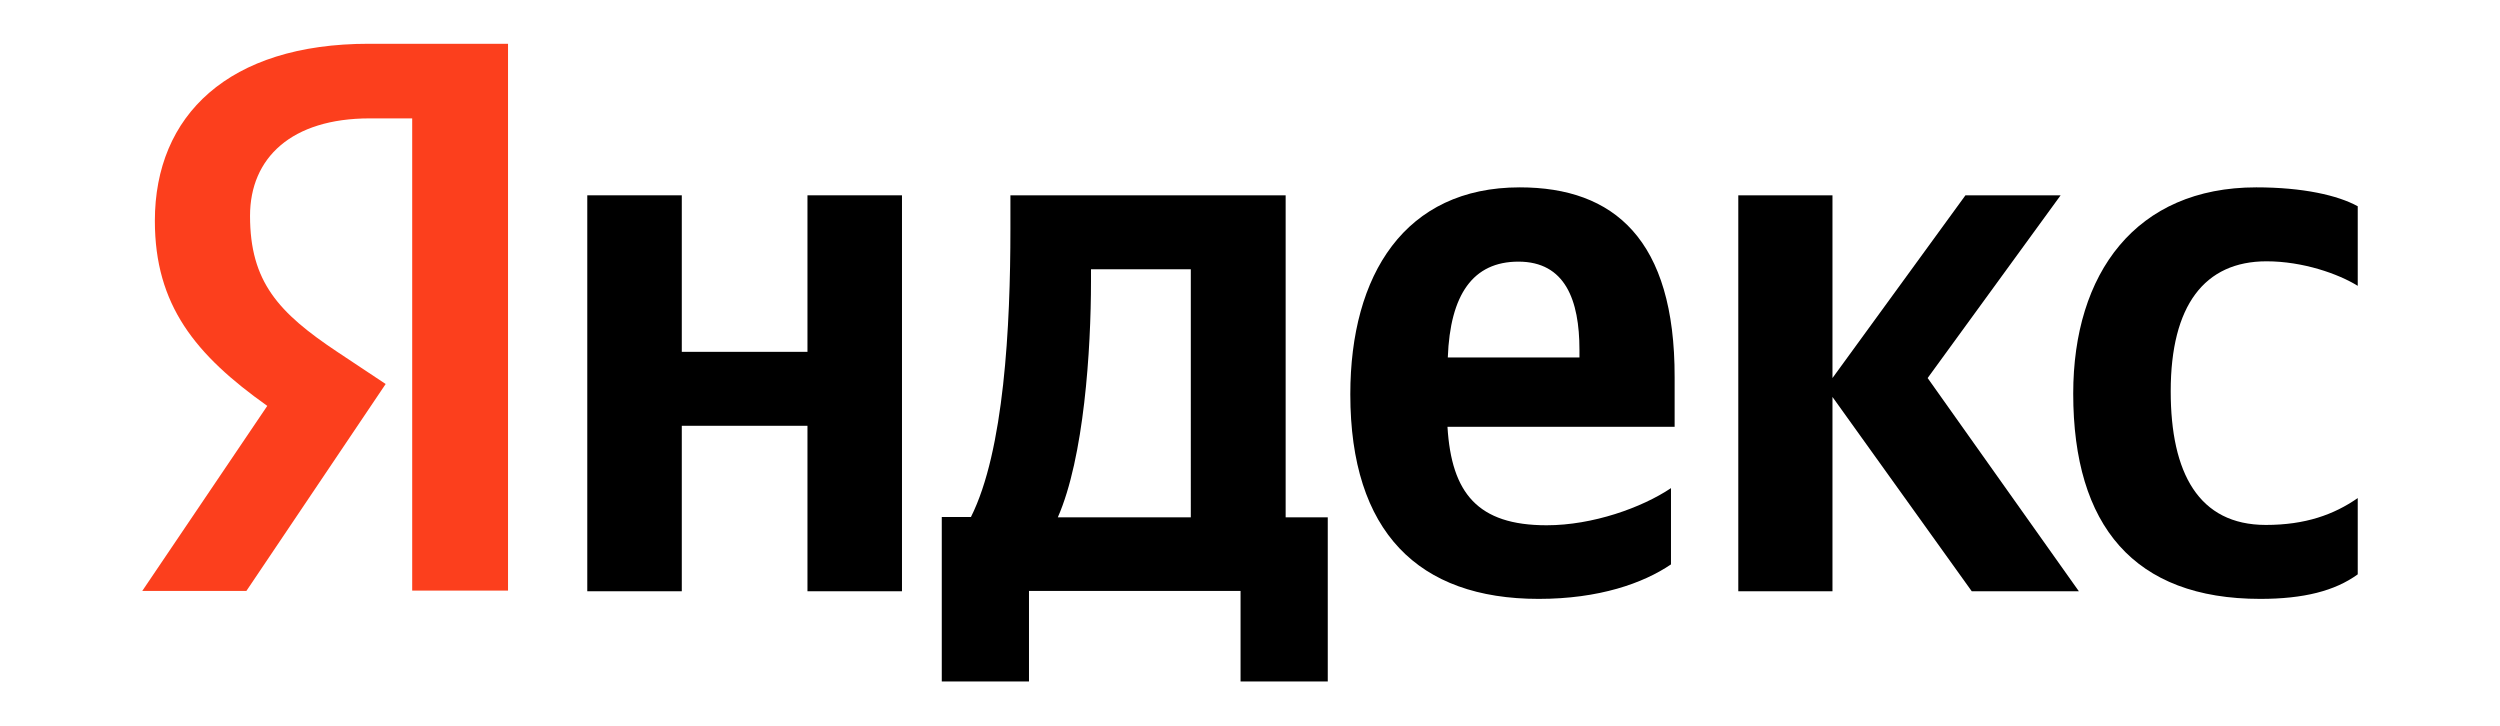 <?xml version="1.0" encoding="utf-8"?>
<!-- Generator: Adobe Illustrator 25.4.1, SVG Export Plug-In . SVG Version: 6.00 Build 0)  -->
<svg version="1.1" id="Слой_1" xmlns="http://www.w3.org/2000/svg" xmlns:xlink="http://www.w3.org/1999/xlink" x="0px" y="0px"
	 width="753.9px" height="218.9px" viewBox="0 0 753.9 218.9" style="enable-background:new 0 0 753.9 218.9;" xml:space="preserve"
	>
<style type="text/css">
	.st0{fill:#FC3F1D;}
</style>
<path class="st0" d="M124.4,35.7h-12.9c-23.6,0-36.1,11.9-36.1,29.4c0,19.9,8.6,29.2,26.3,41l14.6,9.7l-42,62.4H42.9l37.7-55.8
	c-21.7-15.4-33.9-30.4-33.9-55.8c0-31.8,22.2-53.4,64.5-53.4h42v164.9h-28.9V35.7z"/>
<g>
	<path d="M387.6,58.9h-82.9v10.2c0,29.2-1.9,66.9-11.9,86.8h-8.8v49.6h26.3v-27.3h63.8v27.3h26.3V156h-12.7V58.9z M359.1,156H319
		c7.9-18,10-50.5,10-71.2v-3.6h30.1V156z"/>
	<polygon points="243.5,106.1 205.6,106.1 205.6,58.9 177.1,58.9 177.1,178.3 205.6,178.3 205.6,128.4 243.5,128.4 243.5,178.3 
		272,178.3 272,58.9 243.5,58.9 	"/>
	<path d="M683.5,78.8c11,0,21.7,3.8,27.5,7.4v-24c-6-3.3-16.5-5.7-30.6-5.7c-36.3,0-55.2,25.9-55.2,62.2c0,39.9,18.4,61.9,56.4,61.9
		c13.1,0,22.5-2.4,29.4-7.4v-23c-7.2,5-15.8,8.1-27.7,8.1c-20.3,0-28.7-15.7-28.7-40.3C654.6,92.1,664.8,78.8,683.5,78.8z"/>
	<polygon points="621.4,58.9 592.7,58.9 552.6,114 552.6,58.9 524.2,58.9 524.2,178.3 552.6,178.3 552.6,119.7 594.6,178.3 
		626.9,178.3 581.3,114 	"/>
	<path d="M458.3,56.5c-34.6,0-51.1,26.3-51.1,62.4c0,41.5,20.5,61.7,56.8,61.7c18.2,0,31.5-4.7,39.9-10.4v-23
		c-8.8,5.9-23.6,11.2-37.5,11.2c-20.8,0-28.7-9.7-29.9-29.7h68.5v-14.9C505.1,72.2,486.7,56.5,458.3,56.5z M476.2,107.8h-39.6
		c0.7-19,7.6-28.9,21.3-28.9c14.1,0,18.4,11.6,18.4,26.6V107.8z"/>
</g>
</svg>

